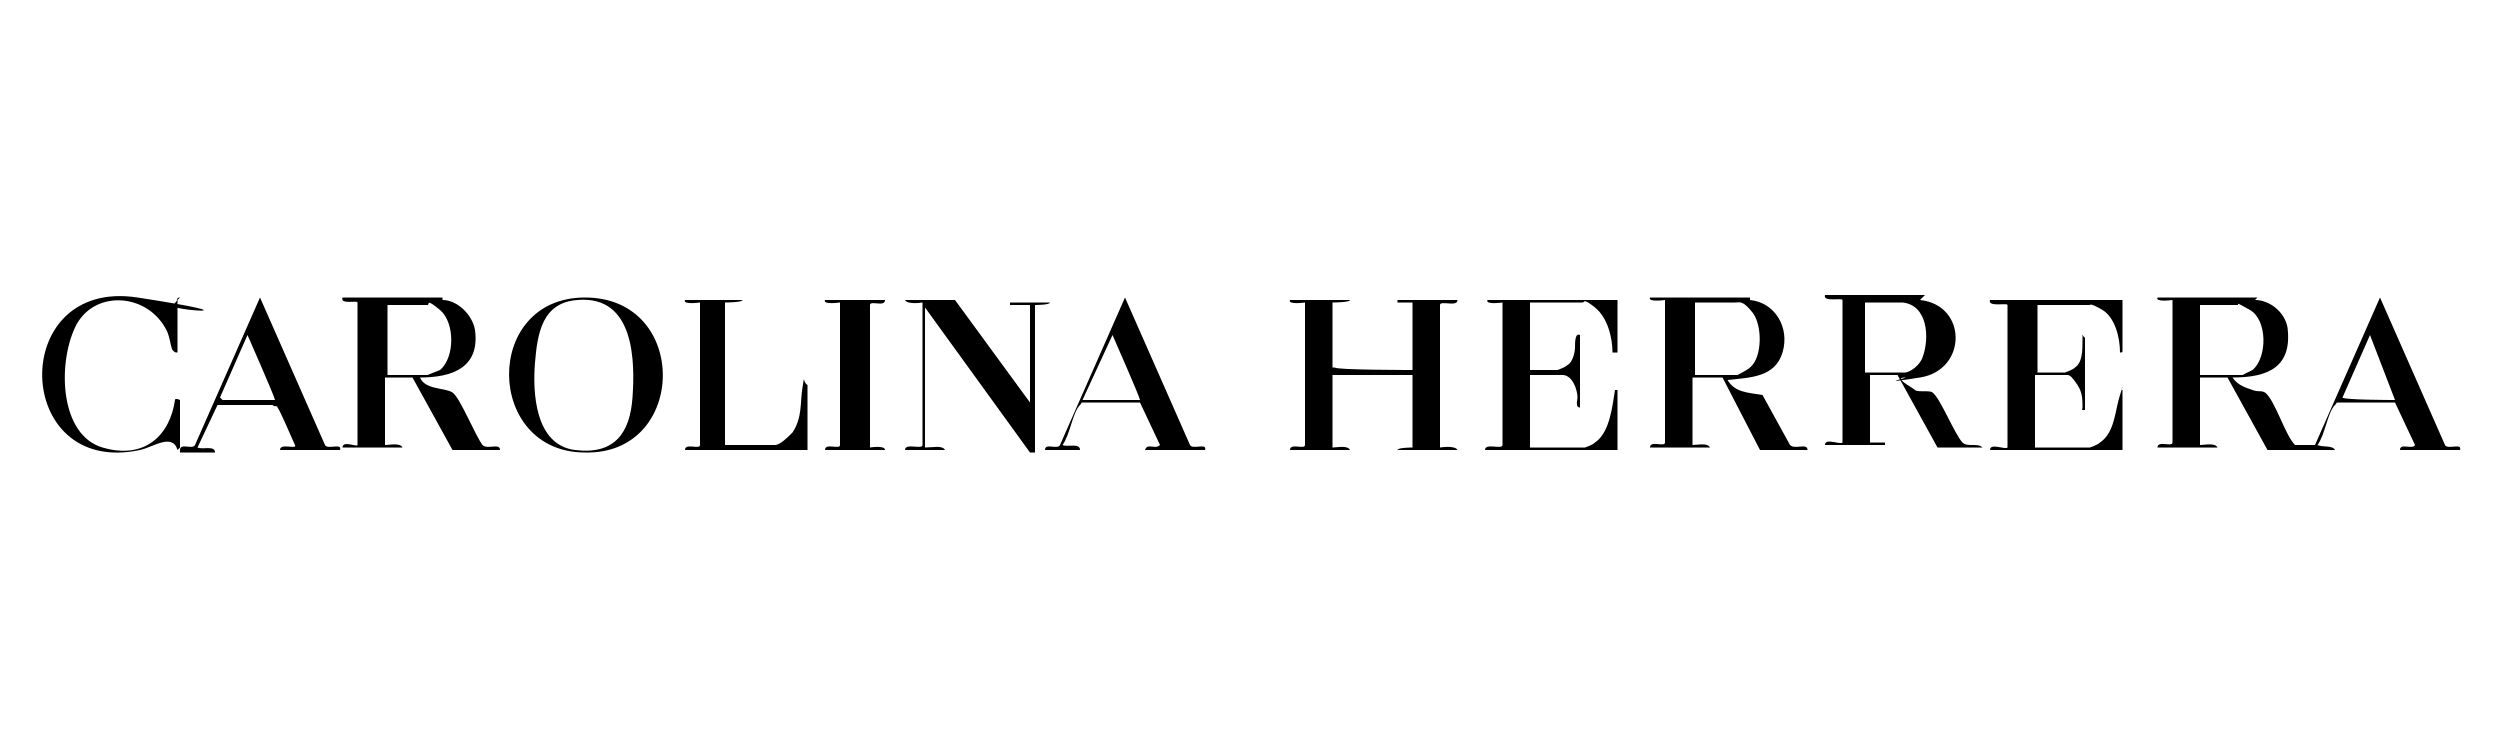 <svg viewBox="0 0 100 30" version="1.1" xmlns="http://www.w3.org/2000/svg" id="Capa_1">
  
  <path d="M90.2,12c.6,0,1.2.5,1.3,1.1.2,1.6-.8,2-2.2,2,.2.3.5.4.8.5s.3,0,.5.1c.4.3.8,1.7,1.2,2.1h.8s2.6-5.9,2.6-5.9l2.6,5.9c.1.2.7-.1.6.2h-2.4c0-.3.5,0,.6-.2l-.8-1.7c0,0-2,0-2.2,0s-.1,0-.2.1c-.3.3-.4,1.2-.7,1.6.2.1.6,0,.7.2h-2.7l-1.6-2.9h-1.1v2.7c.2,0,.6-.1.7.1h-2.4c0-.3.6,0,.6-.2v-5.7c0,0-.7.1-.6-.1h4ZM88,15h1.7s.4-.2.4-.2c.6-.5.6-2-.1-2.4s-.4-.2-.5-.2h-1.5v2.8ZM95.8,16l-1-2.6-1.1,2.5h0c0,.1,2.1.1,2.1.1Z"></path>
  <path d="M54,12h0c0,.1-.7.1-.7.1v2.6h.1c0,.1,3.1.1,3.1.1v-2.7h-.6s0-.1,0-.1h2.4c0,.3-.7,0-.7.2v5.7c0,0,.6-.1.7.1h-2.4,0c0-.1.6-.1.6-.1v-2.9h-3.2v2.9c.2,0,.6-.1.7.1h-2.4c0-.3.6,0,.6-.2v-5.7c0,0-.7.1-.6-.1h2.4Z"></path>
  <path d="M76.8,12c1.9.2,1.9,2.8,0,3.1s-.4,0-.6,0c-.5,0,.3.4.4.5s.6,0,.7.1c.3.2.9,1.7,1.2,2,.2.2.6,0,.8.2h-1.8l-1.6-2.9h-1.1v2.7h.6s0,.1,0,.1h-2.4c0-.3.6,0,.7-.1v-5.7c0-.1-.8.1-.7-.2h4ZM76.1,12.1c-.5,0-1.1,0-1.5,0v2.8h1.6c.2,0,.6-.3.7-.6.3-.8.2-2.1-.8-2.2Z"></path>
  <path d="M17.7,12c.6,0,1.2.6,1.3,1.2.2,1.5-.9,1.9-2.2,1.9.2.5,1,.4,1.3.6s.9,1.7,1.2,2.1c.2.2.7-.1.7.2h-1.9l-1.6-2.9h-1.1v2.7c.2,0,.6-.1.7.1h-2.4c0-.3.6,0,.6-.1v-5.7c0-.1-.7.1-.6-.2h4ZM15.5,15h1.6s.5-.2.5-.2c.6-.5.6-1.9,0-2.4s-.4-.2-.5-.2h-1.6v2.8Z"></path>
  <path d="M70,12c1,.1,1.6,1.1,1.3,2.1s-1.3,1-2.2,1.1c.3.5.8.5,1.4.6l1.1,2c.2.2.7-.1.7.2h-1.9l-1.5-2.9h-1.2v2.7c.2,0,.6-.1.7.1h-2.4c0-.3.6,0,.6-.2v-5.7c0,0-.7.1-.6-.1h4ZM67.8,15h1.7s.4-.2.5-.3c.5-.4.5-1.7.1-2.2s-.5-.4-.7-.4h-1.6v2.8Z"></path>
  <path d="M64.7,12v2.1h-.2c0-.6-.2-1.4-.7-1.8s-.4-.2-.5-.2h-2.1v2.7h1.1s.3-.1.4-.2c.2-.1.3-.5.3-.7s0-.6.2-.5v2.9c-.2,0-.1-.3-.1-.4,0-.3-.2-.9-.6-.9h-1.3v2.9h2.2s.3-.1.4-.2c.6-.4.7-1.5.8-2.1h.1v2.4h-5.3c0-.3.7,0,.7-.2v-5.7c0,0-.7.1-.6-.1h5.2Z"></path>
  <path d="M84.9,12v1.7s0,.3,0,.3c0,.1,0,.1-.1.1,0-.6-.2-1.4-.7-1.7s-.5-.2-.5-.2h-2.1v2.7h1.1s.3-.1.4-.2c.3-.2.3-.7.3-1.1s0-.1.1-.1v2.9c-.2,0-.1,0-.1-.1,0-.3,0-.6-.2-.9s-.3-.4-.4-.4h-1.3v2.9h2.2s.3-.1.4-.2c.6-.4.6-1.3.8-1.9s0-.2.1-.2c0,.3,0,.5,0,.8,0,.4,0,1,0,1.4s0,.2,0,.2h-5.3c0-.3.6,0,.7-.1v-5.7c0-.1-.8.1-.7-.2h5.3Z"></path>
  <path d="M23.4,11.9c4.2,0,4.1,6.3,0,6.2-4,0-4.1-6.2,0-6.2ZM23.1,12c-1.4.1-1.6,1.3-1.7,2.5s0,3.3,1.6,3.5,2.2-.7,2.3-2.1.1-4.1-2.2-3.9Z"></path>
  <path d="M38.2,12l3,4.1v-3.9h-.8s0-.1,0-.1h1.6,0c0,.1-.6.1-.6.1v5.9h-.2s-4.2-5.8-4.2-5.8v5.6c.3,0,.7-.1.8.1h-1.6c0-.3.7,0,.7-.2v-5.7c0,0-.6.1-.7-.1h2.1Z"></path>
  <path d="M29.7,12h0c0,.1-.7.1-.7.1v5.7h2c.2,0,.5-.3.7-.5.4-.6.3-1.2.4-1.8s0-.2.2-.1v2.6h-4.9c0-.3.6,0,.6-.2v-5.7c0,0-.7.1-.6-.1h2.4Z"></path>
  <path d="M7.1,12v2.1c-.1,0-.1,0-.2-.1-.1-.2-.1-.6-.3-.9-.8-1.4-2.9-1.5-3.6,0s-.6,4.3,1.1,4.8,2.7-.5,2.9-1.9c0-.1.2,0,.2,0v1.9s-.1.1-.1.1c-.2-.7-1-.1-1.5,0-5.1,1.1-5.3-6.9-.1-6.1s1.1.5,1.4.3.1-.3.3-.3Z"></path>
  <path d="M7.2,18c0-.3.5,0,.6-.2l2.6-5.9,2.6,5.9c.1.2.7-.1.6.2h-2.4c0-.3.7,0,.6-.2s-.6-1.4-.7-1.5c0-.1-.1,0-.2-.1-.2,0-2.1,0-2.2,0l-.8,1.7c.2.1.7-.1.7.2h-1.4ZM8.9,16h2.1c0-.1-1.1-2.6-1.1-2.6l-1.1,2.5h0Z"></path>
  <path d="M41.8,18c0-.3.5,0,.6-.2l2.6-5.9,2.6,5.9c.1.2.7-.1.6.2h-2.4c.1-.3.4,0,.6-.2l-.8-1.7c0,0-2,0-2.2,0s-.1,0-.2.1c-.3.3-.4,1.2-.7,1.6.2.1.7-.1.7.2h-1.4ZM43.4,16h2.2c0-.1-1.1-2.6-1.1-2.6l-1.2,2.6Z"></path>
  <path d="M35.4,12c0,.3-.6,0-.6.2v5.7s.6-.1.6.1h-2.4c0-.3.6,0,.6-.2v-5.7c0,0-.7.1-.6-.1h2.4Z"></path>
</svg>